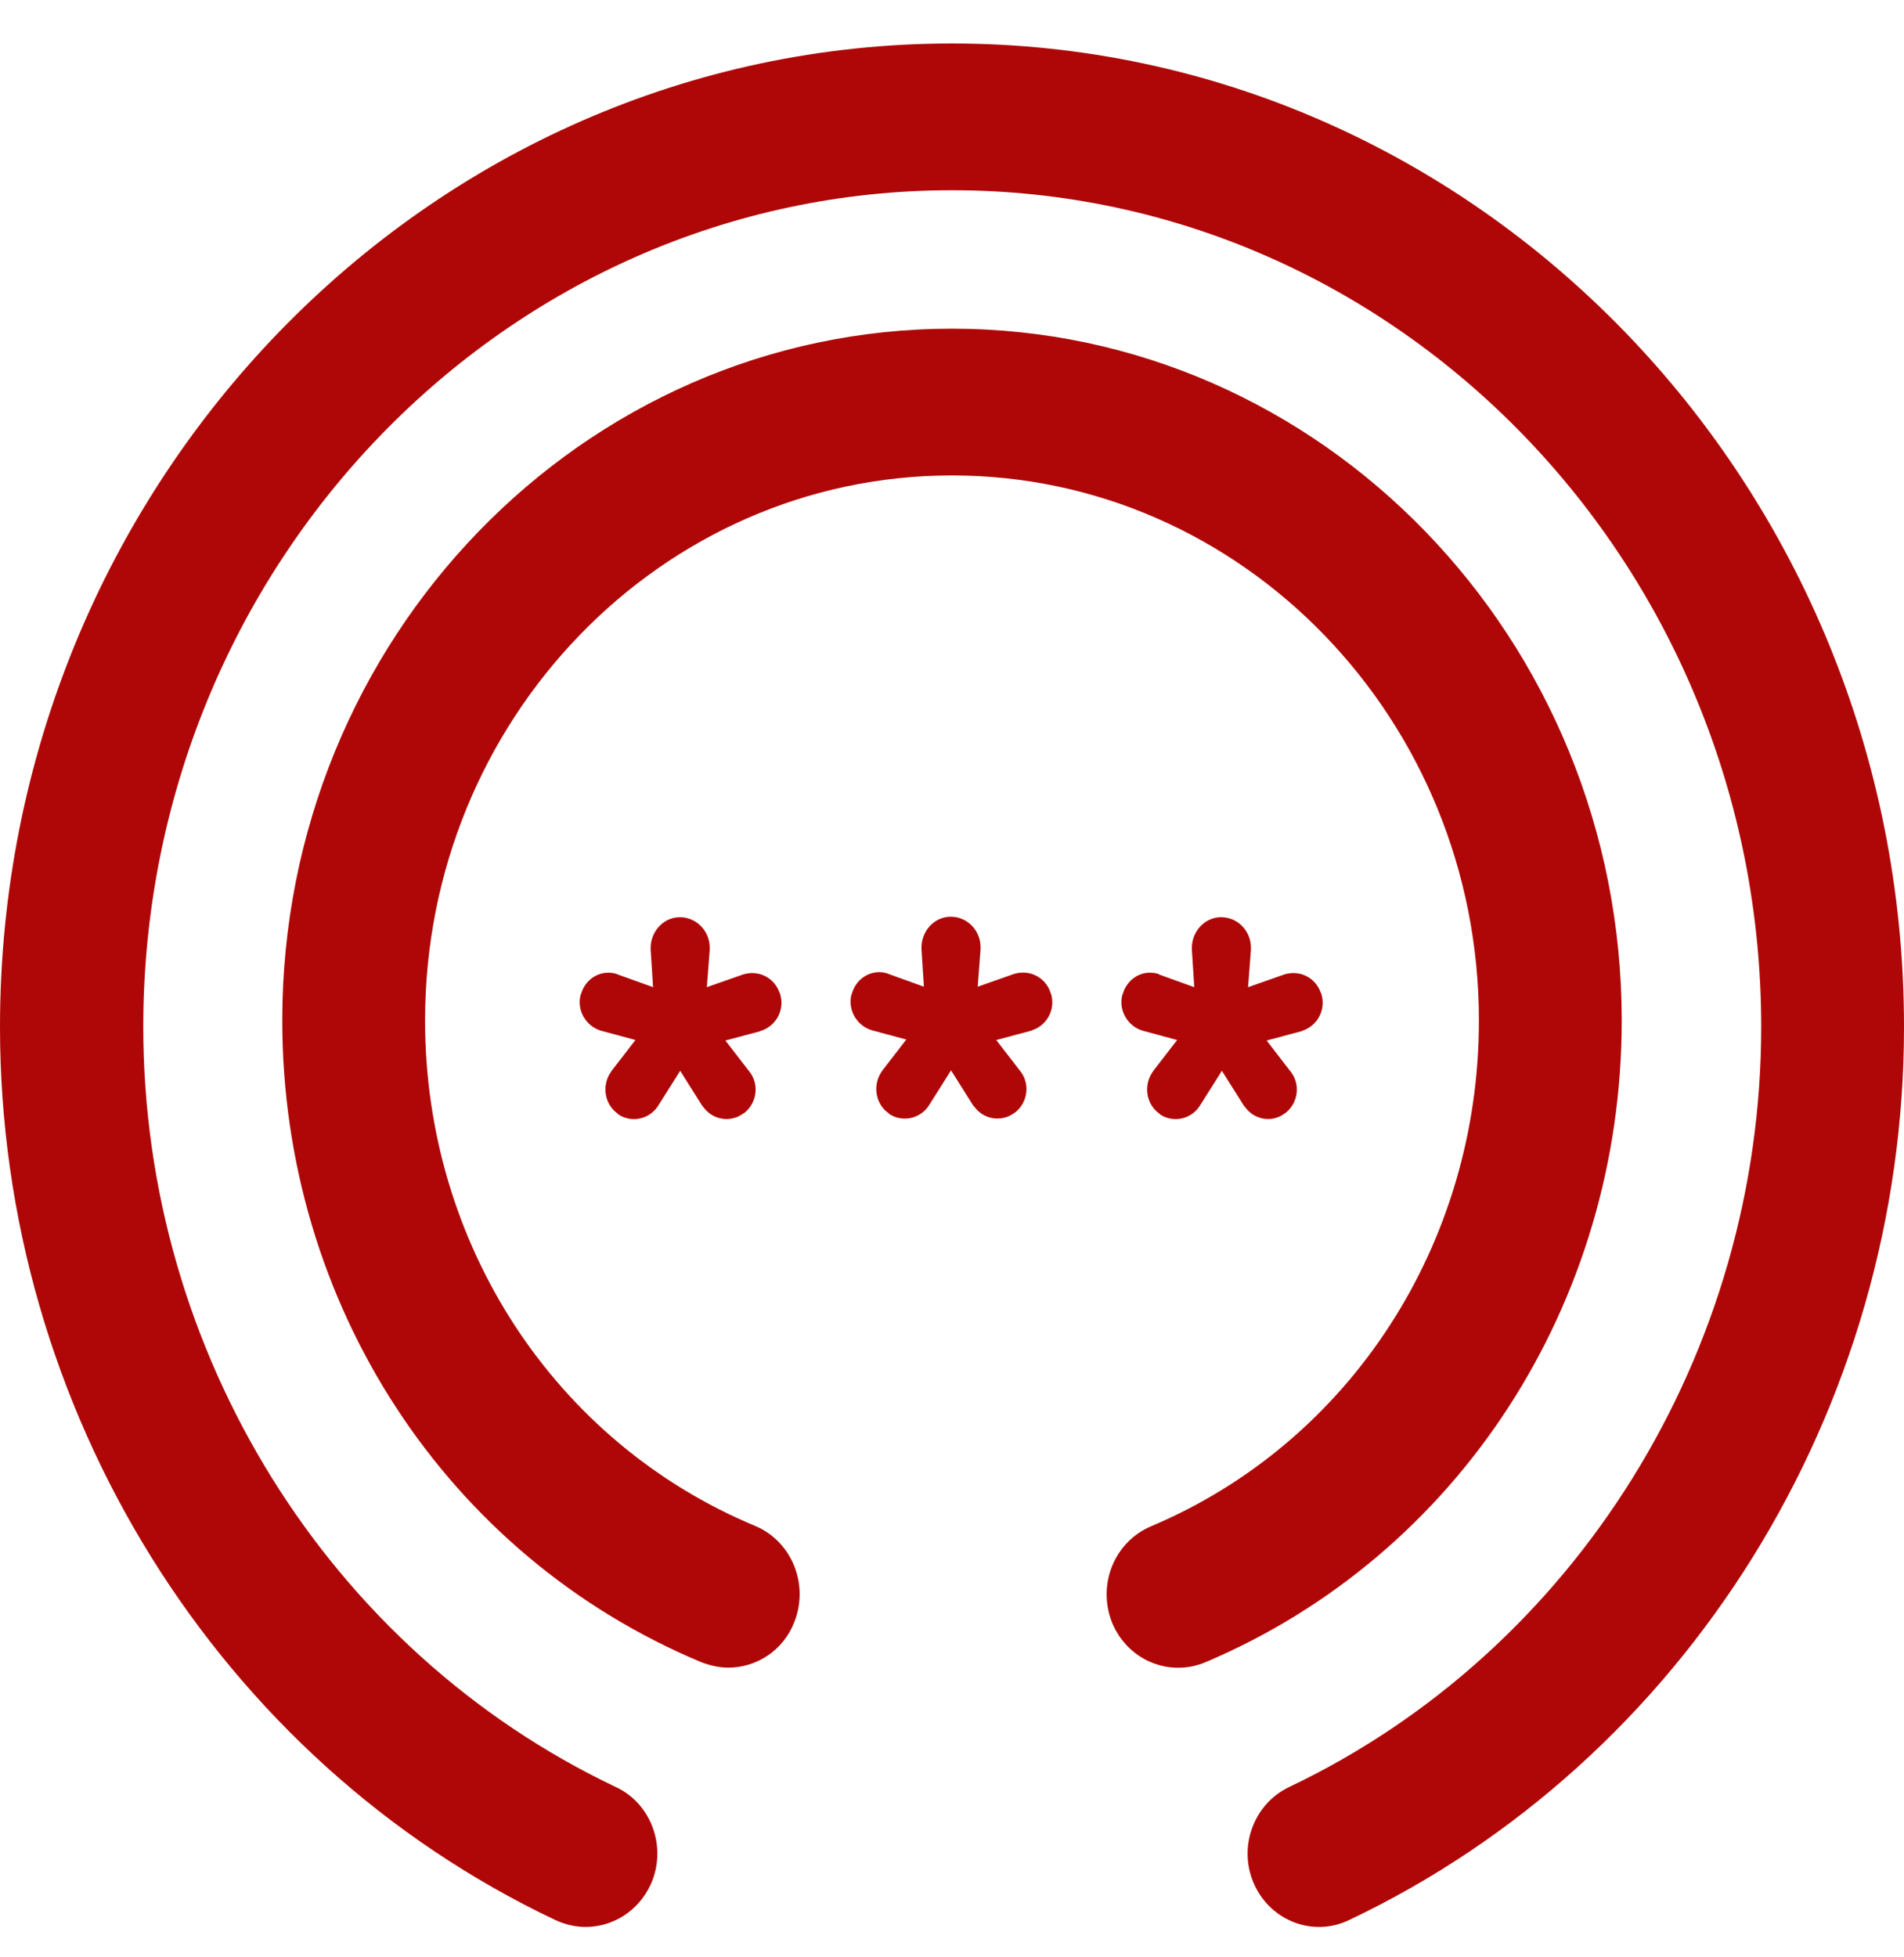 <svg width="109" height="112" viewBox="0 0 109 112" fill="none" xmlns="http://www.w3.org/2000/svg">
<path fill-rule="evenodd" clip-rule="evenodd" d="M54.5 2.489C24.443 2.489 0 27.748 0 58.772C0 80.668 12.48 100.744 31.801 109.897C32.346 110.149 32.945 110.289 33.517 110.289C35.071 110.289 36.542 109.396 37.251 107.856C38.204 105.756 37.305 103.233 35.261 102.284C18.802 94.472 8.202 77.389 8.202 58.772C8.202 32.368 28.967 10.889 54.5 10.889C80.033 10.889 100.825 32.368 100.825 58.772C100.825 77.389 90.225 94.472 73.793 102.284C71.749 103.261 70.85 105.756 71.804 107.856C72.757 109.956 75.183 110.877 77.226 109.897C96.519 100.744 109 80.668 109 58.772C109 27.748 84.557 2.489 54.5 2.489ZM60.14 56.81C59.84 55.914 58.914 55.469 58.042 55.746L55.971 56.474L56.134 54.346V54.206C56.134 53.254 55.371 52.47 54.445 52.47H54.336C53.409 52.526 52.701 53.369 52.755 54.346L52.892 56.474L50.875 55.746C50.848 55.746 50.821 55.718 50.821 55.718C49.949 55.438 49.049 55.942 48.777 56.838C48.777 56.845 48.777 56.851 48.776 56.855C48.776 56.859 48.776 56.863 48.774 56.866C48.773 56.87 48.771 56.873 48.767 56.877C48.763 56.882 48.758 56.887 48.75 56.894C48.505 57.79 49.049 58.714 49.921 58.969L51.883 59.498L50.521 61.262C50.507 61.276 50.501 61.29 50.494 61.304C50.487 61.318 50.48 61.332 50.466 61.346C49.949 62.102 50.112 63.169 50.848 63.698C50.849 63.7 50.851 63.701 50.852 63.703C50.854 63.704 50.855 63.705 50.857 63.706L50.862 63.711C50.868 63.715 50.873 63.718 50.877 63.721C50.892 63.73 50.902 63.737 50.902 63.754C51.665 64.258 52.701 64.034 53.191 63.25L54.445 61.262L55.698 63.25C55.709 63.261 55.715 63.271 55.721 63.281C55.73 63.295 55.736 63.306 55.753 63.306C56.271 64.062 57.306 64.258 58.069 63.698C58.083 63.684 58.096 63.677 58.11 63.67C58.124 63.663 58.137 63.656 58.151 63.642C58.859 63.054 58.968 61.99 58.396 61.29L57.034 59.526L59.023 58.994C59.035 58.994 59.041 58.994 59.047 58.992C59.055 58.989 59.062 58.983 59.077 58.969C59.949 58.686 60.44 57.762 60.167 56.869C60.14 56.869 60.14 56.838 60.14 56.81ZM66.326 55.746C65.454 55.466 64.555 55.97 64.282 56.866C64.282 56.874 64.282 56.879 64.282 56.884C64.281 56.886 64.281 56.889 64.28 56.891C64.277 56.899 64.271 56.906 64.255 56.922C64.01 57.818 64.555 58.742 65.427 58.994L67.389 59.526L66.026 61.287C66.013 61.303 66.006 61.317 65.999 61.331C65.996 61.339 65.992 61.346 65.988 61.354C65.984 61.361 65.978 61.367 65.972 61.374C65.454 62.13 65.617 63.194 66.353 63.726C66.357 63.73 66.361 63.734 66.365 63.737C66.372 63.742 66.377 63.746 66.383 63.749C66.397 63.758 66.408 63.765 66.408 63.782C67.171 64.286 68.206 64.062 68.697 63.275L69.95 61.287L71.204 63.275C71.214 63.287 71.22 63.298 71.226 63.307C71.235 63.323 71.241 63.334 71.258 63.334C71.776 64.088 72.811 64.286 73.547 63.726C73.561 63.712 73.574 63.705 73.588 63.698C73.602 63.691 73.615 63.684 73.629 63.67C74.337 63.082 74.446 62.018 73.874 61.318L72.512 59.554L74.501 59.022C74.513 59.022 74.519 59.022 74.525 59.02C74.533 59.017 74.54 59.01 74.555 58.994C75.427 58.714 75.918 57.788 75.645 56.894C75.645 56.882 75.645 56.876 75.644 56.87C75.64 56.861 75.634 56.854 75.618 56.838C75.318 55.942 74.392 55.494 73.52 55.774L71.449 56.502L71.612 54.374V54.234C71.612 53.282 70.849 52.498 69.923 52.498H69.814C68.887 52.554 68.179 53.394 68.233 54.374L68.37 56.502L66.353 55.774L66.362 55.774C66.364 55.774 66.364 55.774 66.364 55.774C66.365 55.773 66.363 55.772 66.36 55.771C66.356 55.769 66.351 55.766 66.345 55.762C66.339 55.758 66.333 55.753 66.326 55.746ZM44.662 56.895C44.934 57.788 44.444 58.712 43.572 58.995C43.545 58.995 43.517 58.995 43.517 59.023L41.528 59.555L42.891 61.319C43.463 62.019 43.354 63.083 42.645 63.671C42.631 63.686 42.617 63.693 42.602 63.7C42.59 63.706 42.577 63.712 42.564 63.724C41.801 64.287 40.765 64.088 40.247 63.335C40.23 63.335 40.224 63.324 40.215 63.308C40.212 63.303 40.209 63.298 40.206 63.293C40.203 63.288 40.198 63.282 40.193 63.276L38.939 61.288L37.686 63.276C37.195 64.063 36.16 64.287 35.397 63.783C35.397 63.766 35.387 63.759 35.373 63.75C35.371 63.748 35.368 63.746 35.365 63.744C35.363 63.743 35.362 63.742 35.36 63.741C35.355 63.736 35.348 63.731 35.342 63.724C34.607 63.195 34.443 62.131 34.961 61.375C34.975 61.361 34.982 61.346 34.989 61.331C34.995 61.317 35.002 61.303 35.015 61.288L36.378 59.524L34.416 58.995C33.544 58.743 32.999 57.819 33.244 56.923C33.26 56.907 33.266 56.9 33.269 56.892C33.271 56.886 33.271 56.879 33.271 56.867C33.544 55.971 34.443 55.467 35.315 55.747C35.315 55.747 35.342 55.775 35.37 55.775L37.386 56.5L37.25 54.375C37.195 53.395 37.904 52.555 38.83 52.499H38.939C39.866 52.499 40.629 53.283 40.629 54.235V54.375L40.465 56.5L42.536 55.775C43.408 55.495 44.335 55.943 44.635 56.836C44.651 56.854 44.657 56.862 44.66 56.87C44.662 56.877 44.662 56.883 44.662 56.895ZM54.499 18.812C75.645 18.812 92.84 36.567 92.84 58.407C92.84 74.588 83.493 89.011 68.996 95.143C66.898 96.011 64.527 95 63.655 92.847C62.811 90.688 63.792 88.255 65.89 87.359C77.308 82.543 84.665 71.175 84.665 58.407C84.665 41.212 71.149 27.212 54.499 27.212C37.85 27.212 24.334 41.212 24.334 58.407C24.334 71.2 31.746 82.543 43.218 87.331C45.316 88.199 46.324 90.663 45.48 92.819C44.853 94.471 43.3 95.448 41.692 95.448C41.201 95.448 40.684 95.336 40.166 95.143C25.587 89.067 16.159 74.647 16.159 58.407C16.159 36.567 33.353 18.812 54.499 18.812Z" fill="#AF0707"/>
</svg>
